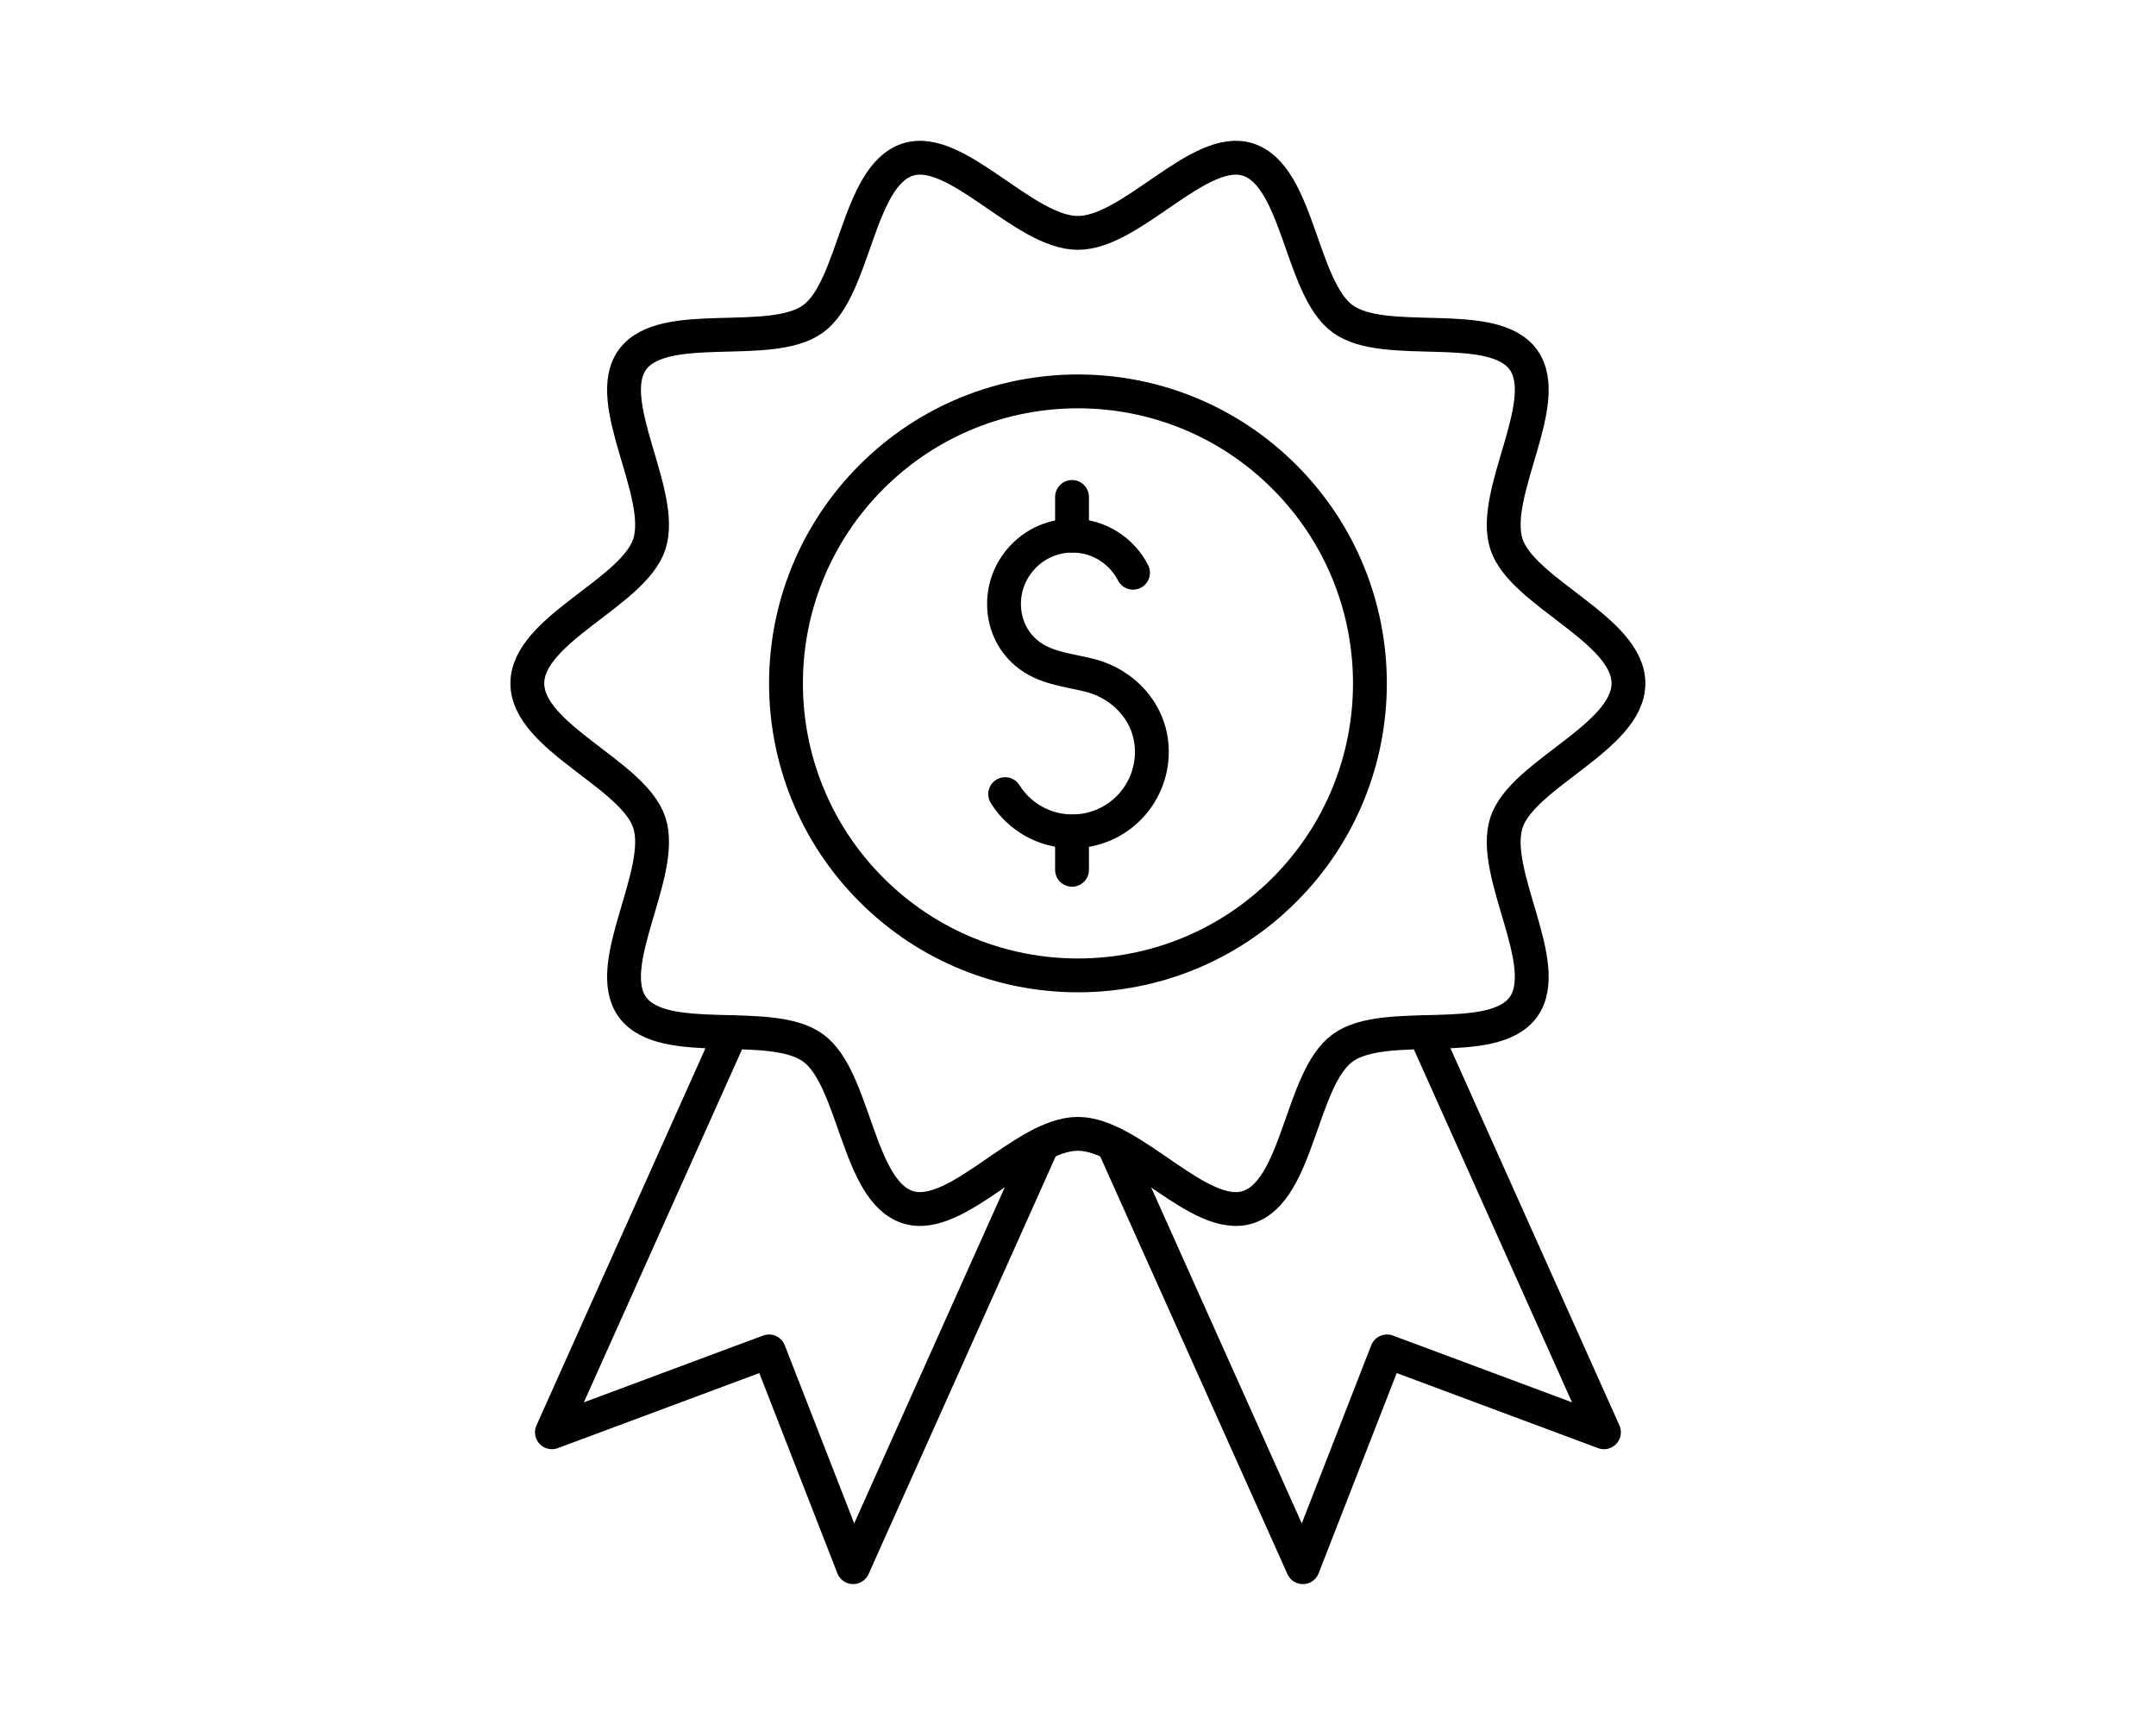 <svg viewBox="0 0 191.18 152.94" xmlns="http://www.w3.org/2000/svg" data-name="Layer 1" id="Layer_1">
  <defs>
    <style>
      .cls-1 {
        fill: none;
        stroke: #000;
        stroke-linecap: round;
        stroke-linejoin: round;
        stroke-width: 3px;
      }
    </style>
  </defs>
  <path d="M144.4,60.59c0,4.79-9.42,8.03-10.82,12.35-1.45,4.48,4.21,12.62,1.5,16.35-2.74,3.76-12.25.88-16.02,3.62-3.73,2.71-3.91,12.67-8.39,14.12-4.32,1.4-10.3-6.5-15.09-6.5s-10.77,7.9-15.09,6.5c-4.48-1.45-4.66-11.41-8.39-14.12-3.76-2.74-13.28.14-16.02-3.62-2.71-3.73,2.95-11.87,1.5-16.35-1.4-4.32-10.82-7.56-10.82-12.35s9.42-8.03,10.82-12.35c1.45-4.48-4.21-12.62-1.5-16.35,2.74-3.76,12.25-.88,16.02-3.62,3.73-2.71,3.91-12.67,8.39-14.12,4.32-1.4,10.3,6.5,15.09,6.5s10.77-7.9,15.09-6.5c4.48,1.45,4.66,11.41,8.39,14.12,3.76,2.74,13.28-.14,16.02,3.62,2.71,3.73-2.95,11.87-1.5,16.35,1.4,4.32,10.82,7.56,10.82,12.35Z" class="cls-1"></path>
  <polyline points="64.84 91.51 48.94 126.99 68.19 119.82 75.65 138.95 92.47 101.41" class="cls-1"></polyline>
  <polyline points="126.33 91.51 142.23 126.99 122.99 119.82 115.53 138.95 98.7 101.41" class="cls-1"></polyline>
  <g>
    <path d="M100.47,50.78c-1-1.95-3.04-3.29-5.38-3.29-3.34,0-6.06,2.72-6.06,6.06,0,1.67.68,3.23,1.95,4.32,1.59,1.37,3.66,1.51,5.62,2,3.14.79,5.54,3.45,5.54,6.78,0,3.9-3.14,7.06-7.05,7.06-2.51,0-4.73-1.32-5.96-3.3" class="cls-1"></path>
    <line y2="73.72" x2="95.06" y1="77.12" x1="95.06" class="cls-1"></line>
    <line y2="44.06" x2="95.06" y1="47.49" x1="95.06" class="cls-1"></line>
  </g>
  <circle transform="translate(-14.85 85.34) rotate(-45)" r="25.89" cy="60.59" cx="95.59" class="cls-1"></circle>
</svg>